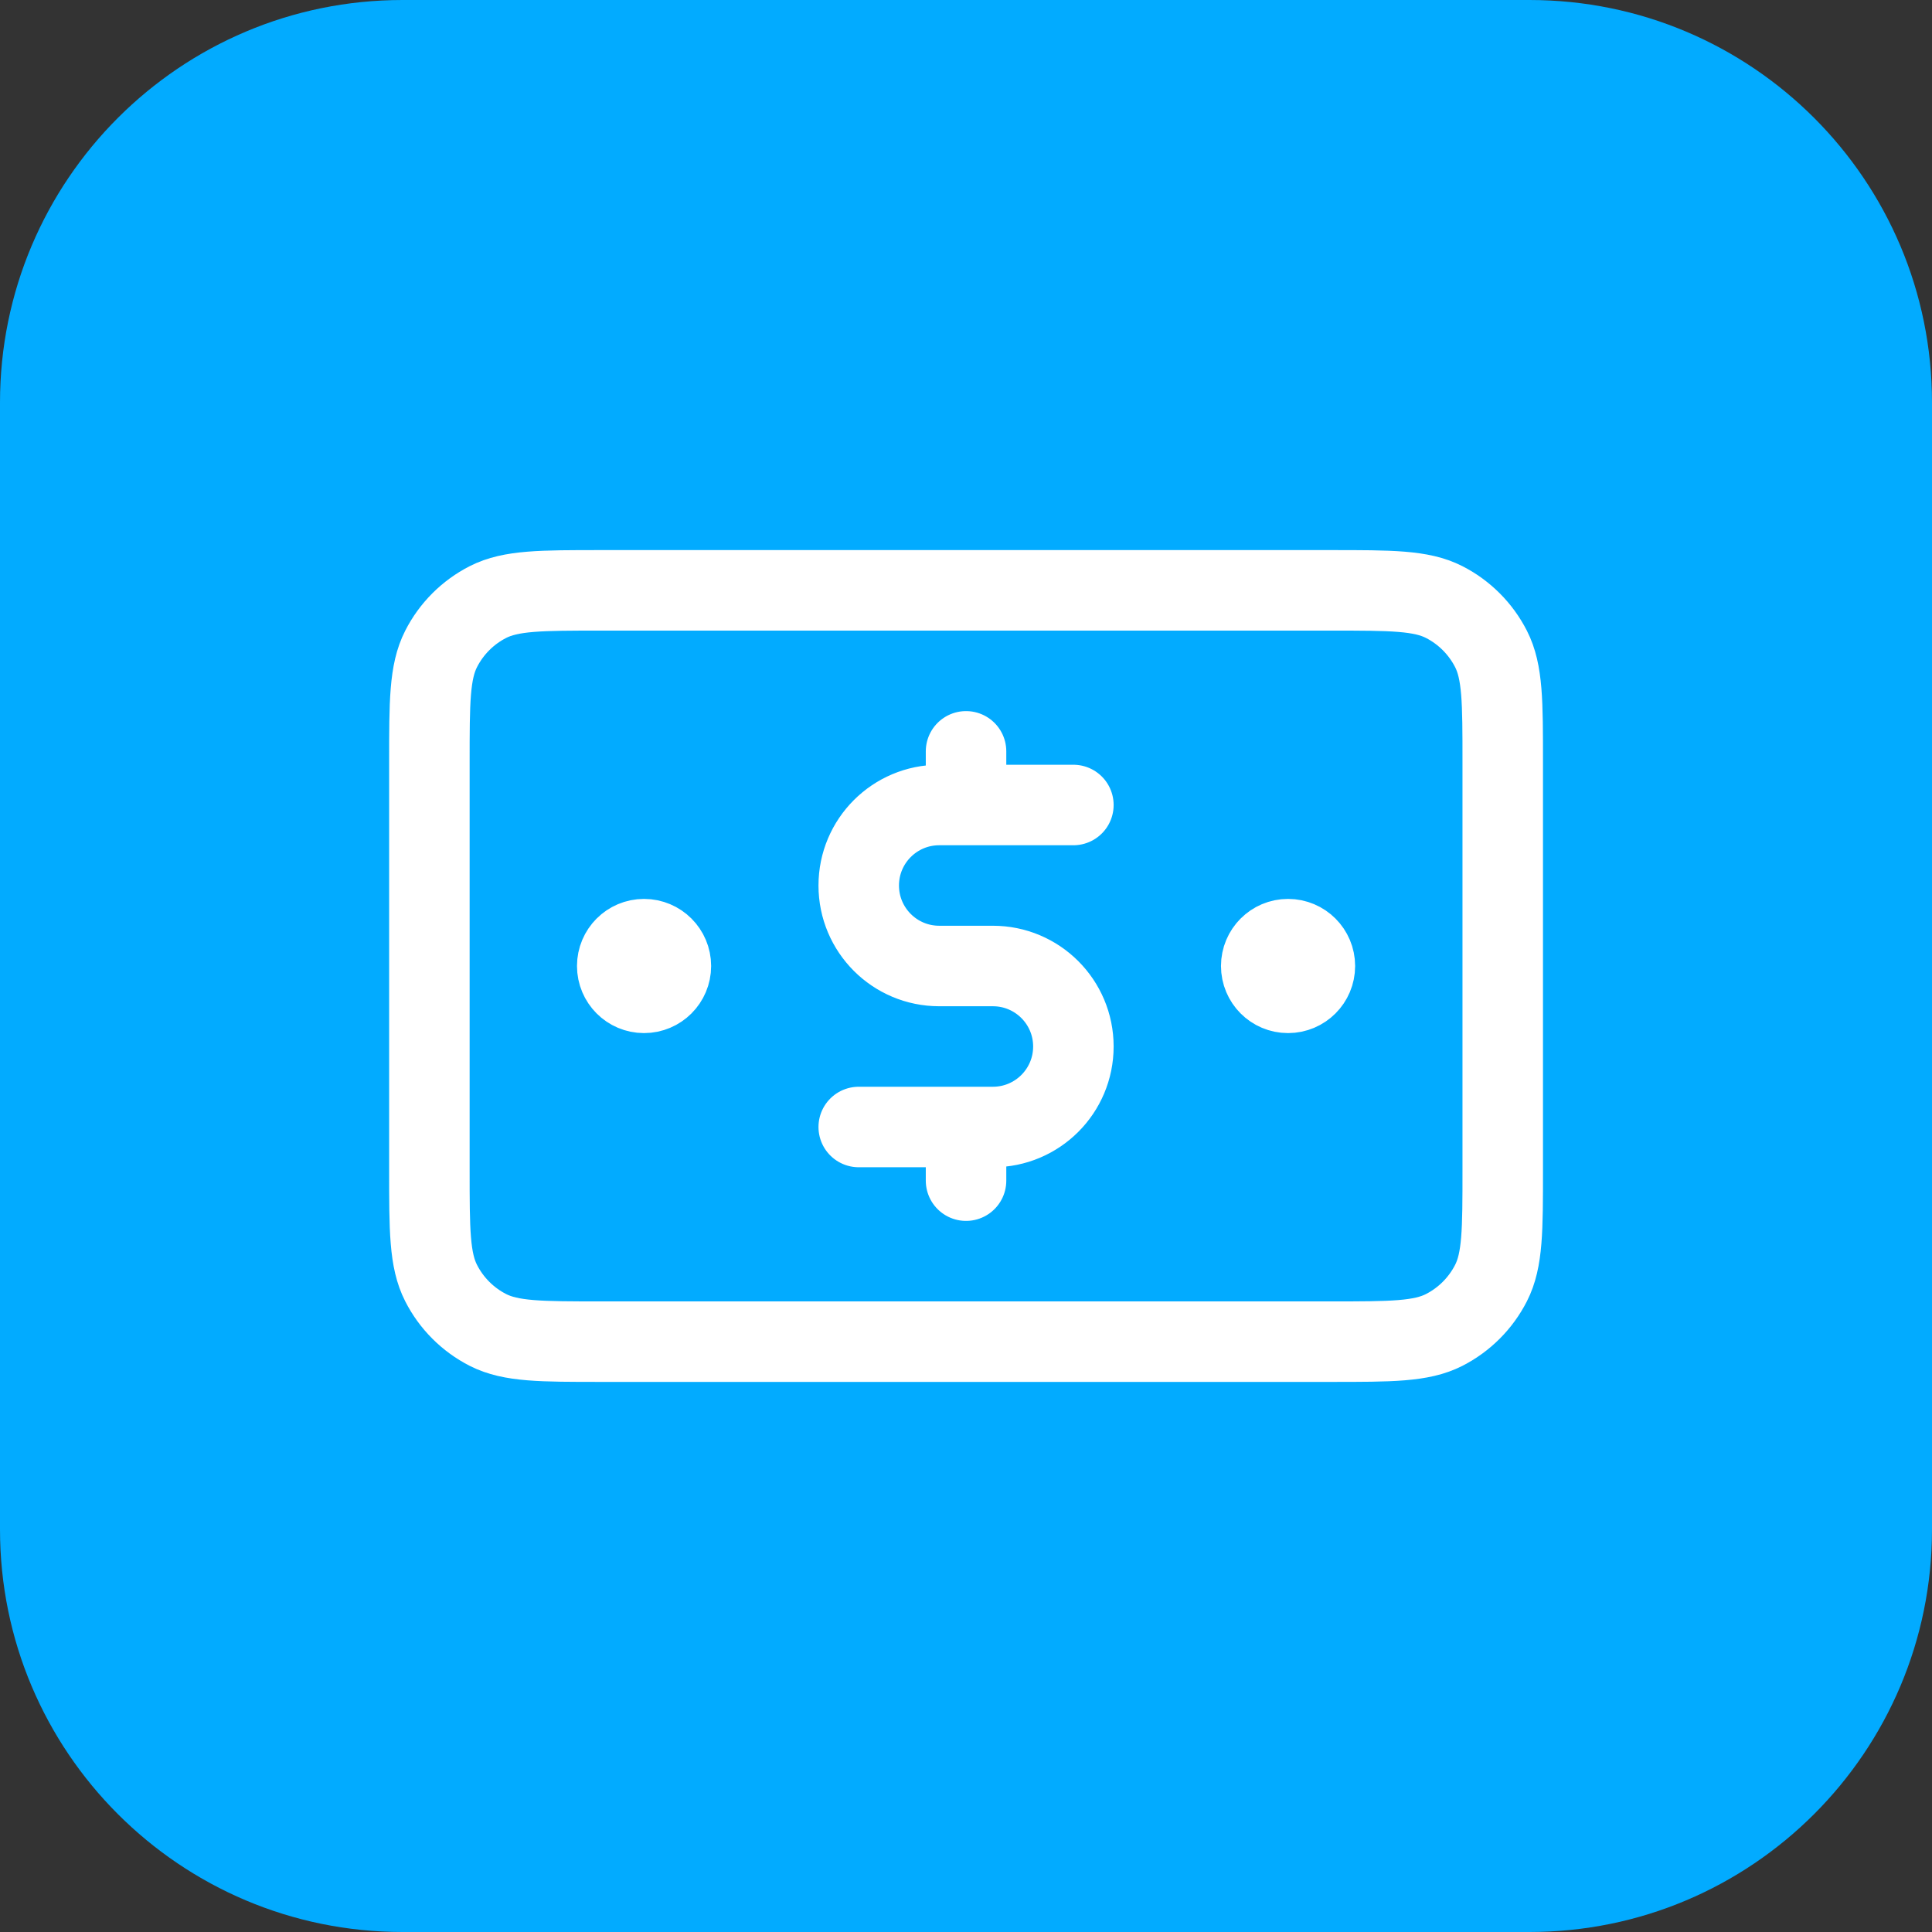 <svg width="48" height="48" viewBox="0 0 48 48" fill="none" xmlns="http://www.w3.org/2000/svg">
<rect x="0" y="0" width="48" height="48" fill="#333333" stroke="none"/>
<path d="M0 10C0 4.477 4.477 0 10 0H38C43.523 0 48 4.477 48 10V38C48 43.523 43.523 48 38 48H10C4.477 48 0 43.523 0 38V10Z" fill="#02ABFF"/>
<path d="M26.668 20H23.335C22.23 20 21.335 20.895 21.335 22C21.335 23.105 22.23 24 23.335 24H24.668C25.773 24 26.668 24.895 26.668 26C26.668 27.105 25.773 28 24.668 28H21.335M24.001 18.667V20M24.001 28V29.333M32.001 24H32.015M16.001 24H16.015M10.668 18.933L10.668 29.067C10.668 30.56 10.668 31.307 10.959 31.877C11.214 32.379 11.622 32.787 12.124 33.043C12.694 33.333 13.441 33.333 14.935 33.333L33.068 33.333C34.561 33.333 35.308 33.333 35.879 33.043C36.38 32.787 36.788 32.379 37.044 31.877C37.335 31.307 37.335 30.56 37.335 29.067V18.933C37.335 17.44 37.335 16.693 37.044 16.123C36.788 15.621 36.38 15.213 35.879 14.957C35.308 14.667 34.561 14.667 33.068 14.667L14.935 14.667C13.441 14.667 12.694 14.667 12.124 14.957C11.622 15.213 11.214 15.621 10.959 16.123C10.668 16.693 10.668 17.44 10.668 18.933ZM32.668 24C32.668 24.368 32.37 24.667 32.001 24.667C31.633 24.667 31.335 24.368 31.335 24C31.335 23.632 31.633 23.333 32.001 23.333C32.37 23.333 32.668 23.632 32.668 24ZM16.668 24C16.668 24.368 16.369 24.667 16.001 24.667C15.633 24.667 15.335 24.368 15.335 24C15.335 23.632 15.633 23.333 16.001 23.333C16.369 23.333 16.668 23.632 16.668 24Z" stroke="white" stroke-width="2" stroke-linecap="round" stroke-linejoin="round"/>
</svg>
